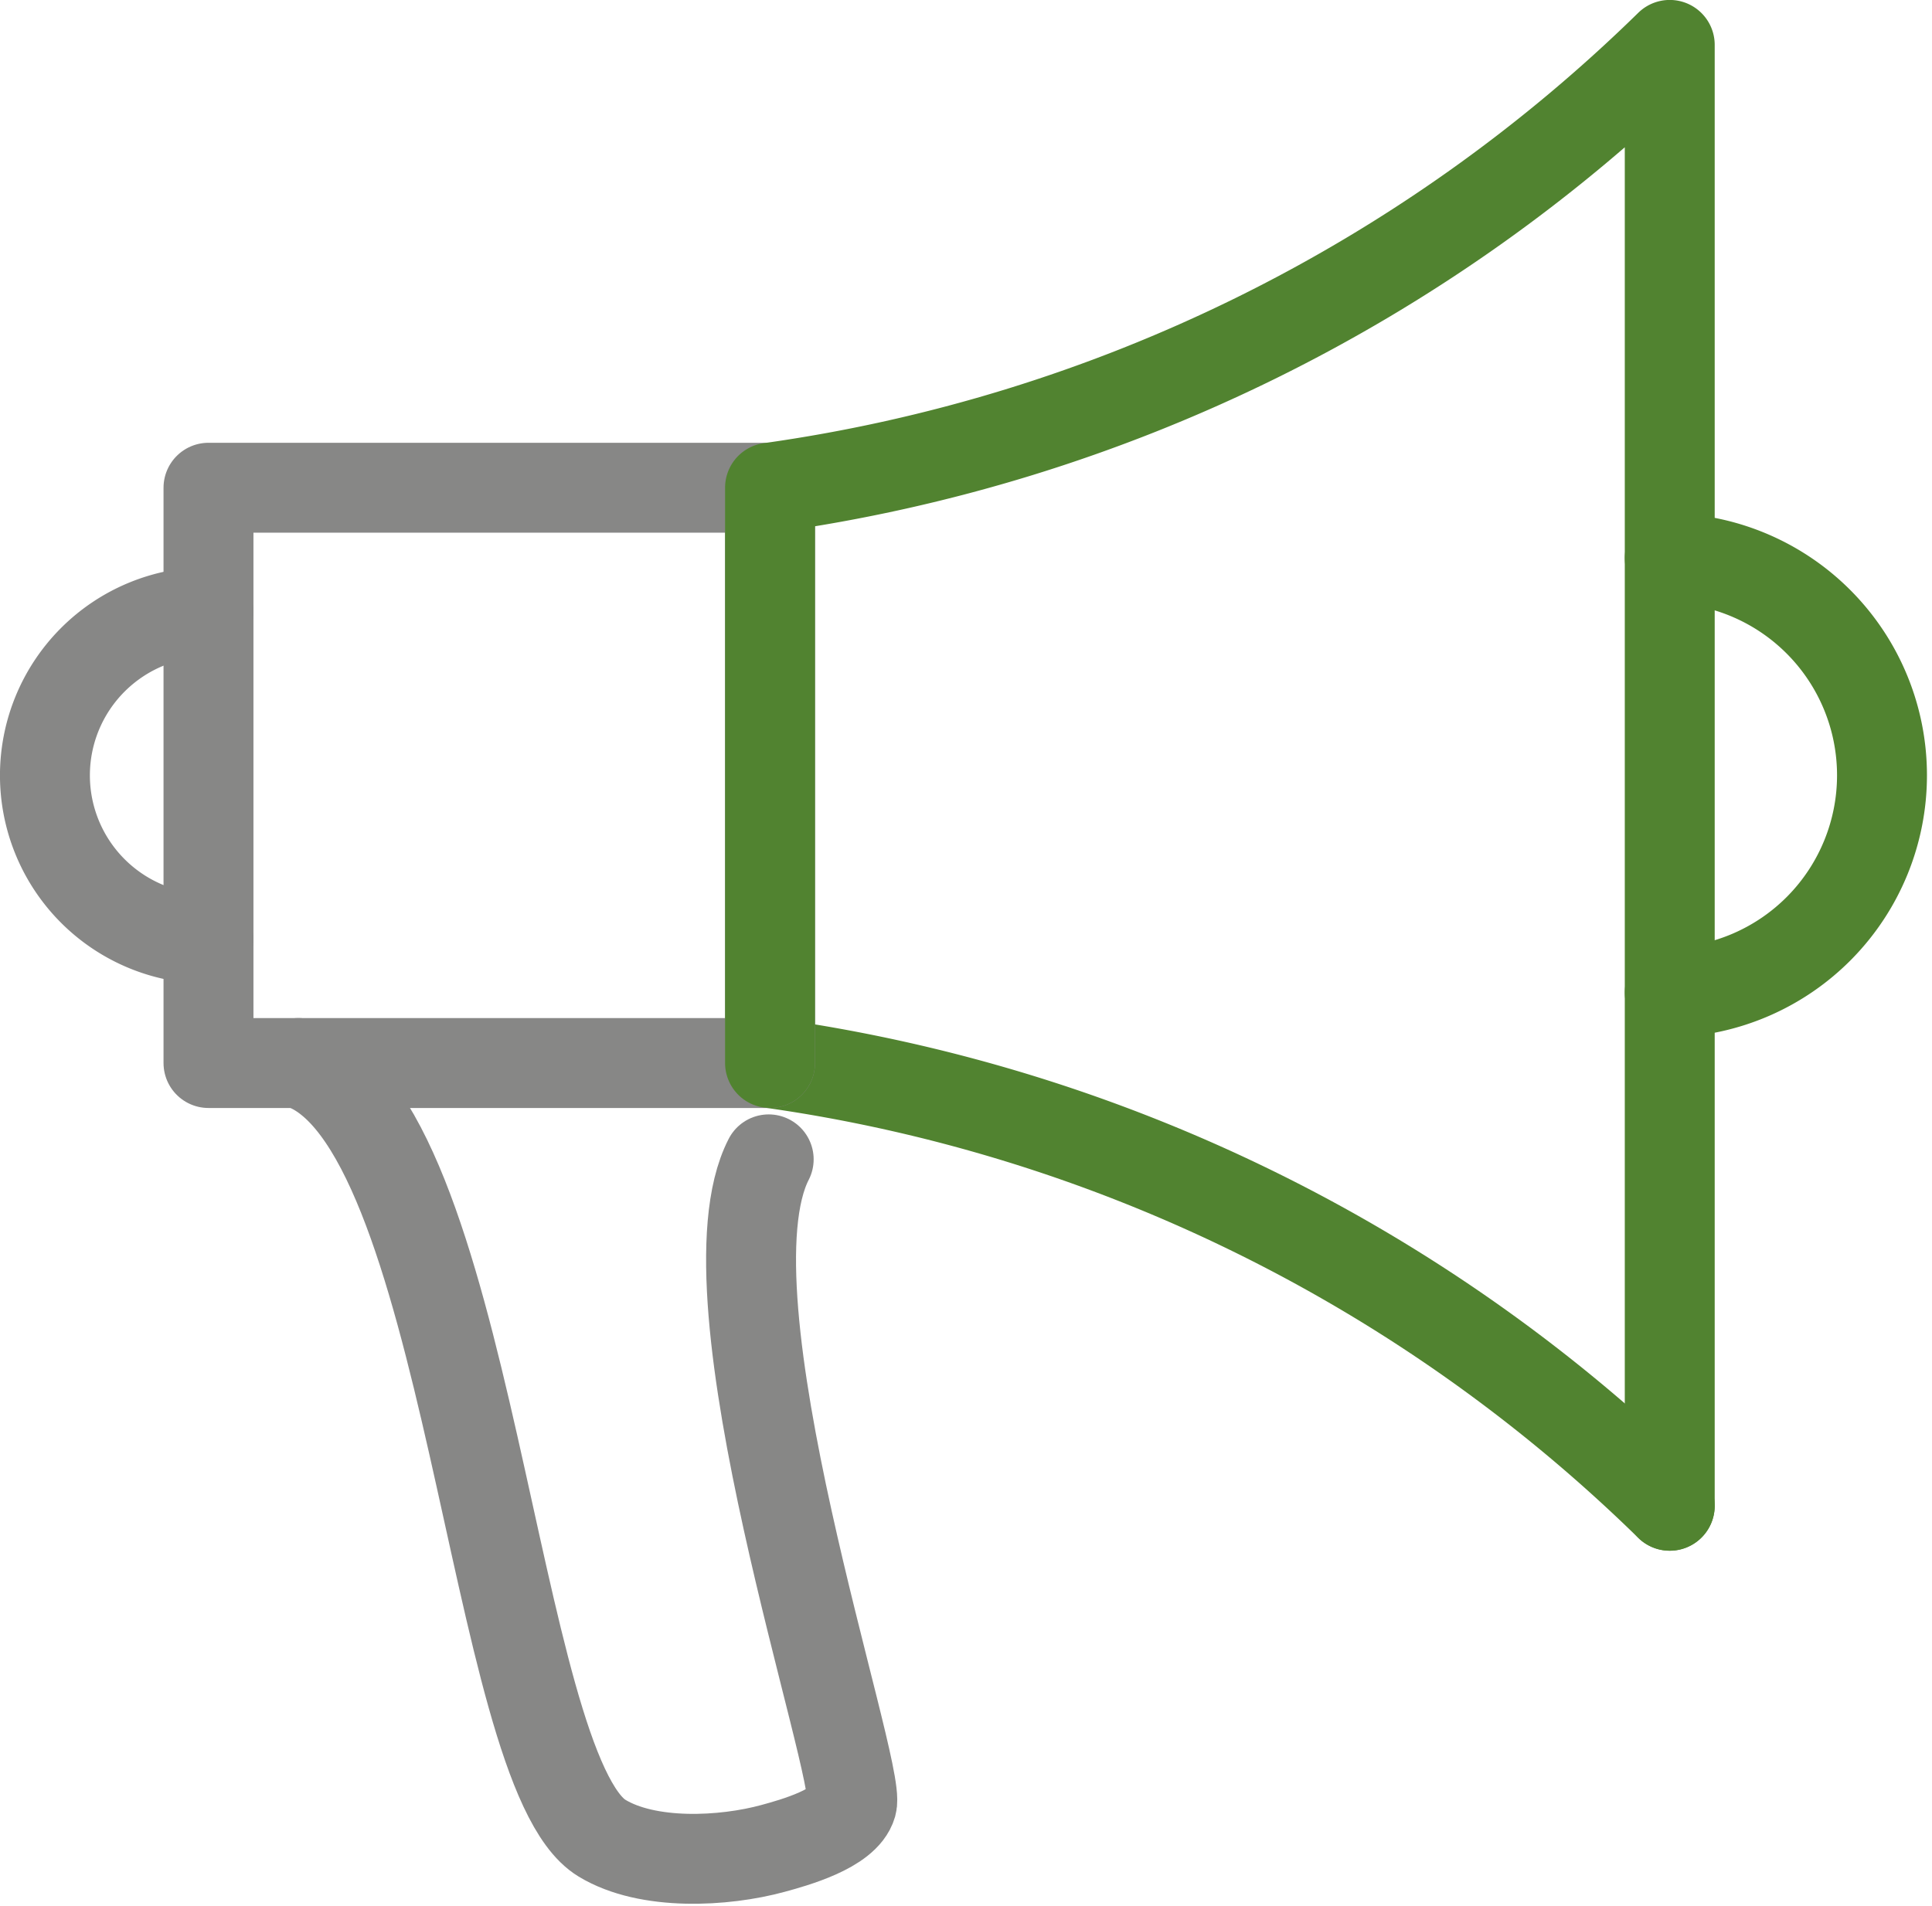 <svg xmlns="http://www.w3.org/2000/svg" width="64.46" height="63.6" viewBox="0 0 64.46 63.6"><g transform="translate(-159.859 -133.225)"><path d="M180.051,160.976a53.537,53.537,0,0,1,30.018,14.777" transform="translate(5.5 7.725)" fill="none" stroke="#518330" stroke-linecap="round" stroke-linejoin="round" stroke-width="3"/><rect width="18.737" height="19.2" transform="translate(166.815 149.502)" stroke-width="3" stroke="#878786" stroke-linecap="round" stroke-linejoin="round" fill="none"/><path d="M180.051,168.7V149.5a53.527,53.527,0,0,0,30.018-14.777v48.752" transform="translate(5.5 0)" fill="none" stroke="#518330" stroke-linecap="round" stroke-linejoin="round" stroke-width="3"/><path d="M203.244,147.956a7.252,7.252,0,0,1,0,14.5" transform="translate(12.325 3.893)" fill="none" stroke="#518330" stroke-linecap="round" stroke-linejoin="round" stroke-width="3"/><path d="M166.814,149.344a5.456,5.456,0,0,0,0,10.912" transform="translate(0 4.302)" fill="none" stroke="#878786" stroke-linecap="round" stroke-linejoin="round" stroke-width="3"/><path d="M183.583,164.191c-2.346,4.554,3.106,20.365,2.775,21.525-.232.813-1.944,1.284-2.626,1.47-1.644.45-4.186.586-5.713-.342-3.693-2.249-4.381-24.147-10.126-25.868" transform="translate(1.923 7.725)" fill="none" stroke="#878786" stroke-linecap="round" stroke-linejoin="round" stroke-width="3"/></g></svg>